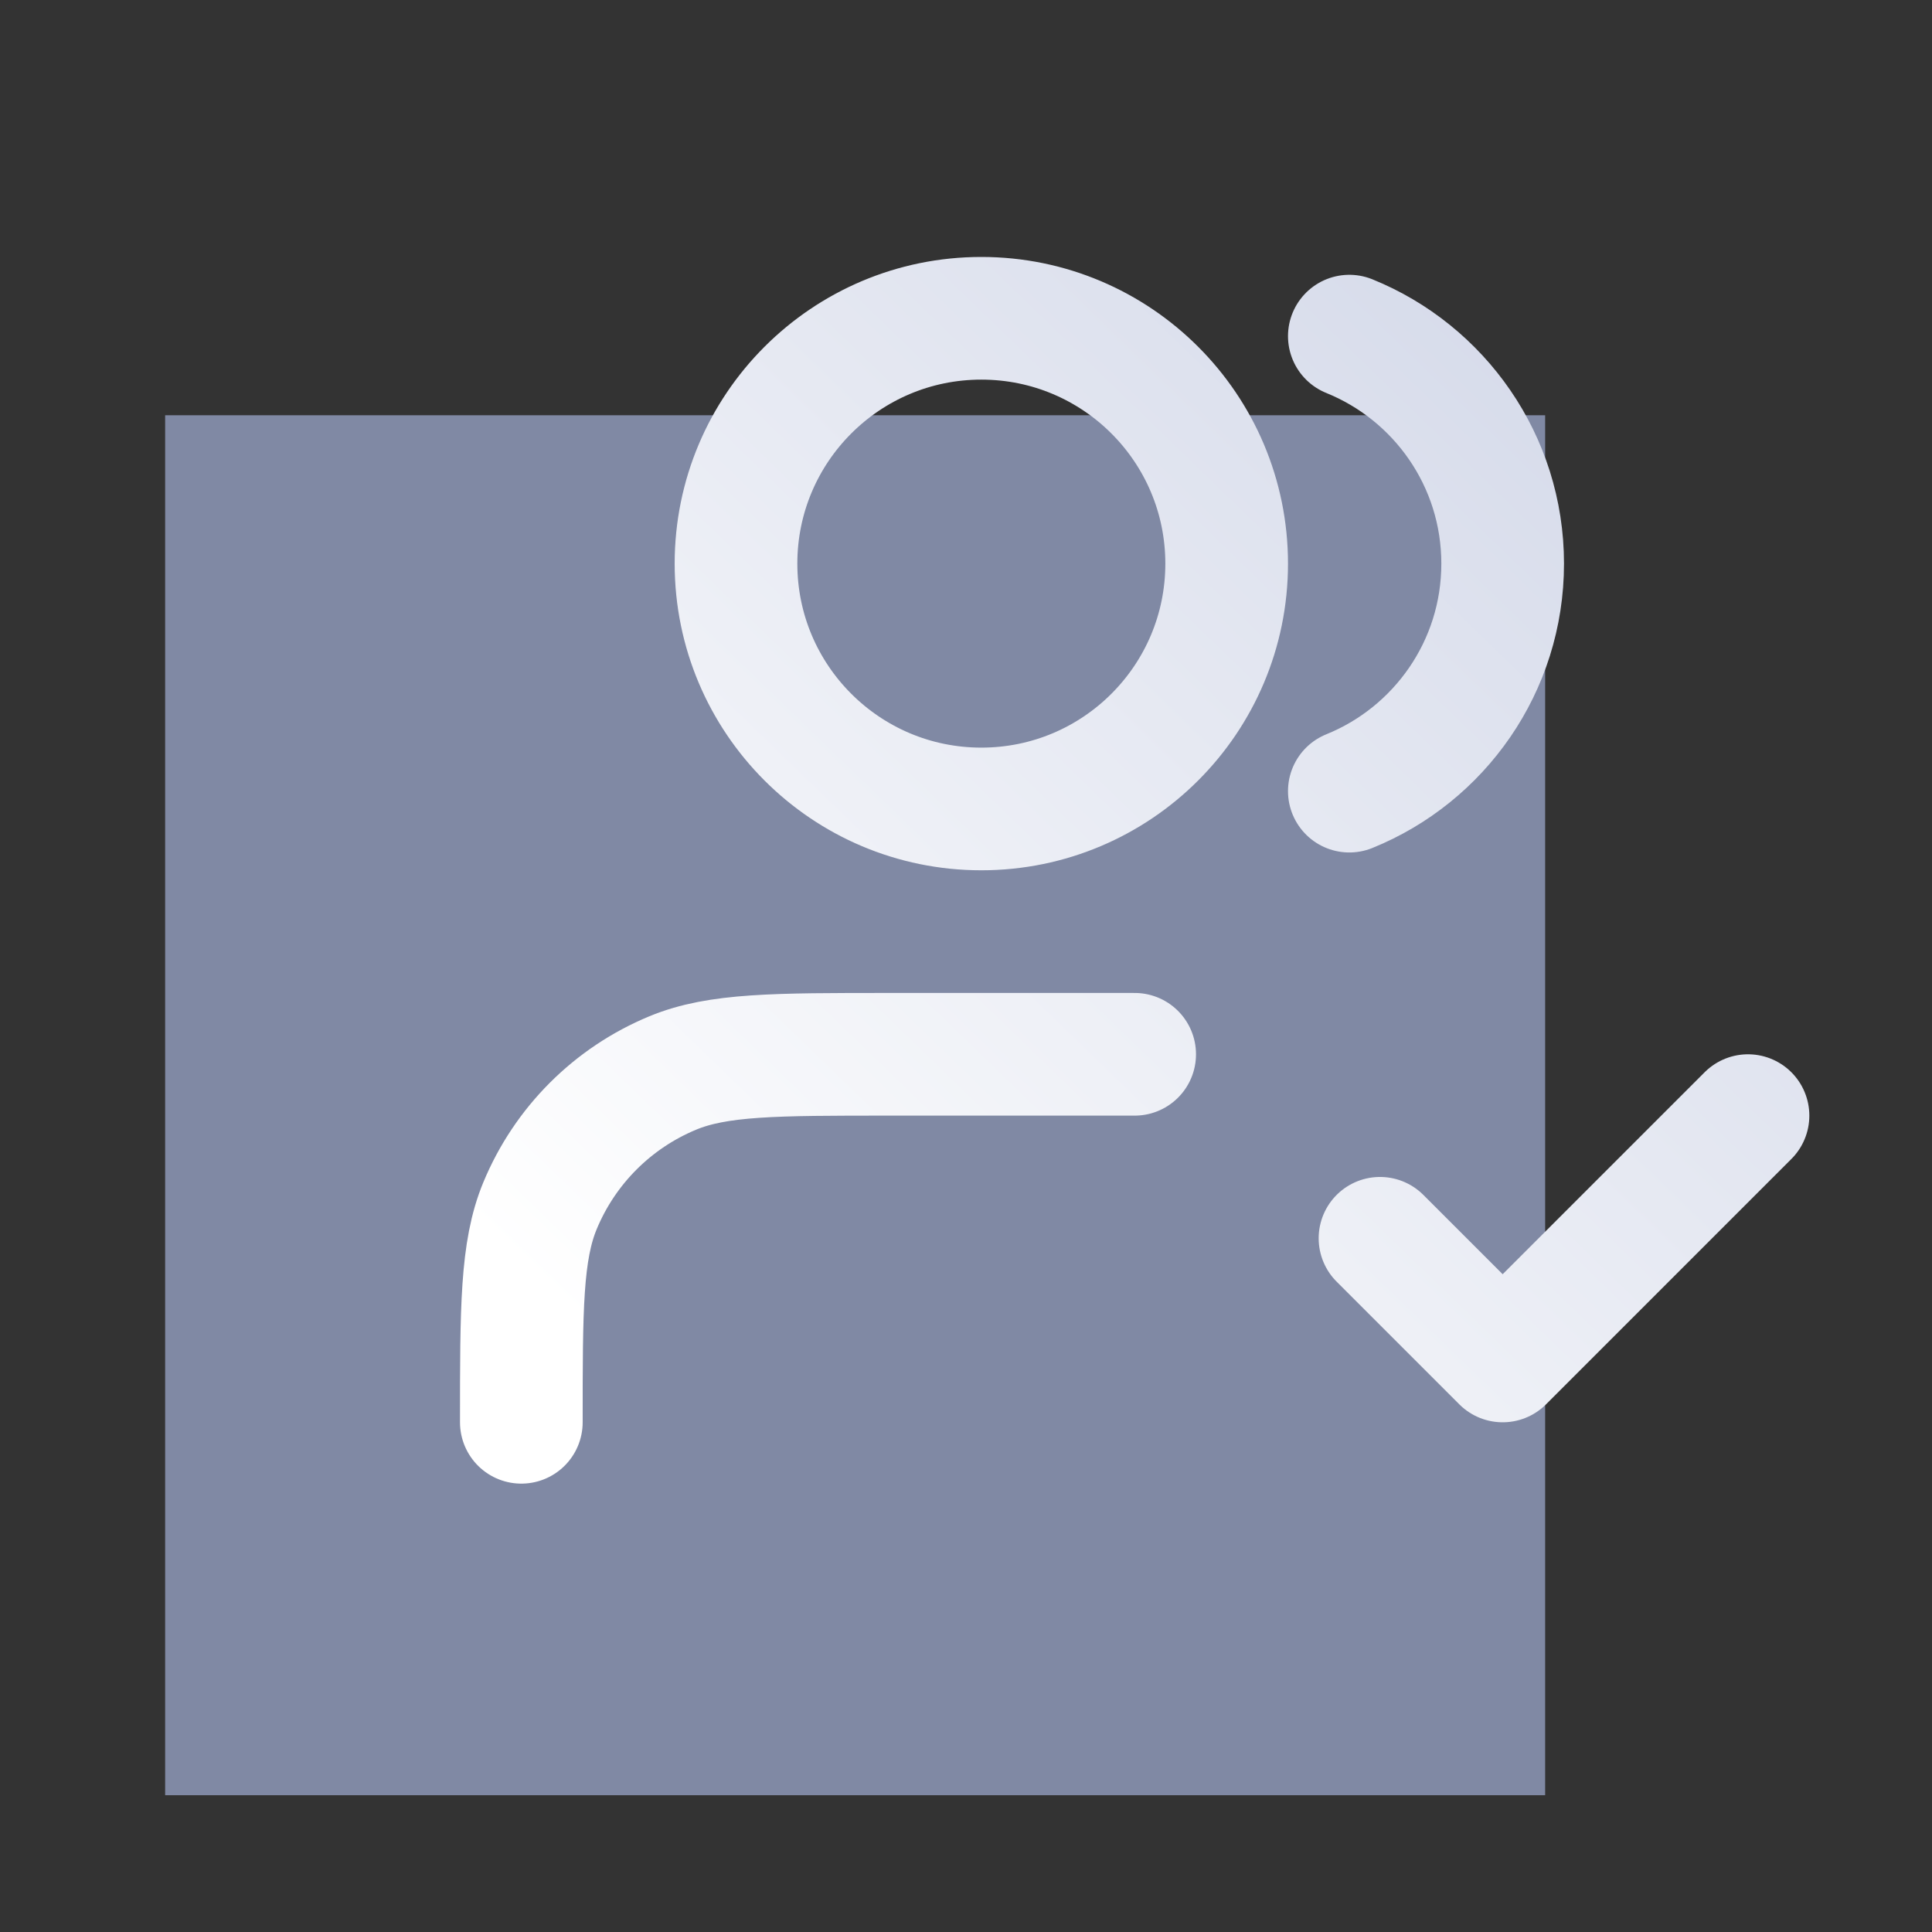 <svg width="63" height="63" viewBox="0 0 63 63" fill="none" xmlns="http://www.w3.org/2000/svg">
<rect x="0" y="0" width="63" height="63" fill="#333333" stroke="none"/>
<g clip-path="url(#clip0_727_40150)">
<rect x="5.385" y="13.54" width="45" height="45" fill="#8089A4"/>
<path d="M45 40.379L49 44.379L57 36.379M37 34.379H29C25.273 34.379 23.409 34.379 21.939 34.988C19.978 35.8 18.421 37.358 17.609 39.318C17 40.788 17 42.652 17 46.379M44 10.961C46.932 12.148 49 15.022 49 18.379C49 21.737 46.932 24.611 44 25.798M40 18.379C40 22.798 36.418 26.379 32 26.379C27.582 26.379 24 22.798 24 18.379C24 13.961 27.582 10.379 32 10.379C36.418 10.379 40 13.961 40 18.379Z" stroke="url(#paint0_linear_727_40150)" stroke-width="4" stroke-linecap="round" stroke-linejoin="round"/>
</g>
<defs>
<linearGradient id="paint0_linear_727_40150" x1="19.373" y1="43.837" x2="89.484" y2="-28.629" gradientUnits="userSpaceOnUse">
<stop stop-color="white"/>
<stop offset="1" stop-color="#A3AED0"/>
</linearGradient>
<clipPath id="clip0_727_40150">
<rect x="0.385" y="0.54" width="62.115" height="62.115" rx="9.411" fill="white"/>
</clipPath>
</defs>
</svg>
